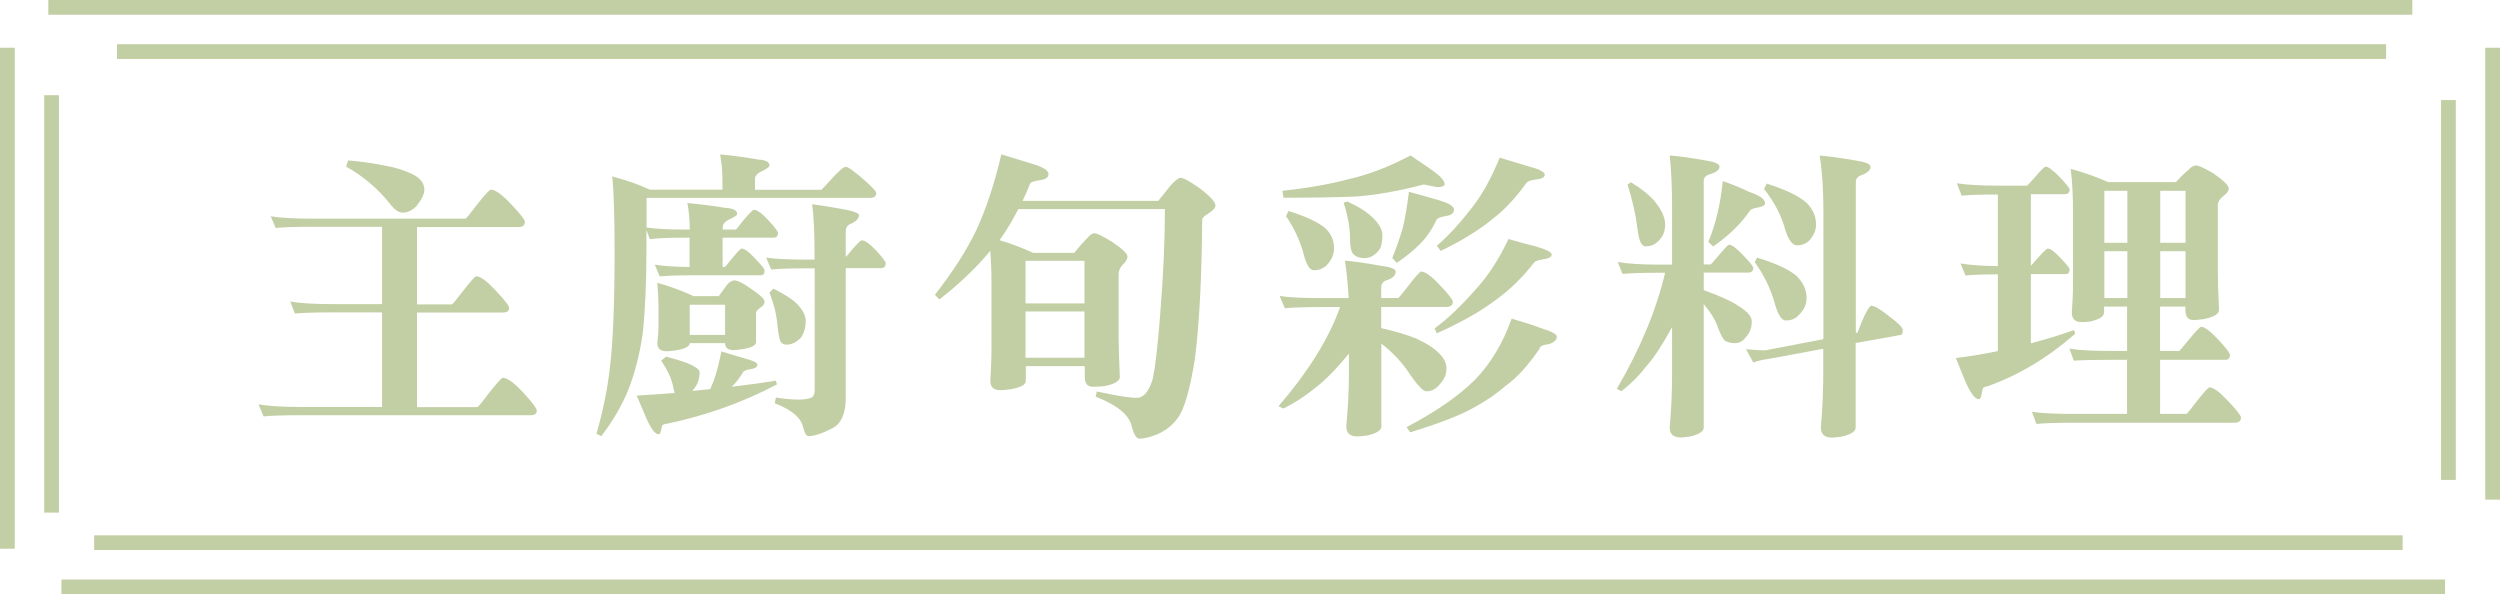 <?xml version="1.0" encoding="UTF-8"?>
<svg id="_圖層_2" data-name="圖層 2" xmlns="http://www.w3.org/2000/svg" viewBox="0 0 169.67 40.33">
  <defs>
    <style>
      .cls-1 {
        fill: #c2cea3;
      }

      .cls-2 {
        fill: none;
        stroke: #c2cea3;
        stroke-miterlimit: 10;
      }
    </style>
  </defs>
  <g id="_設計" data-name="設計">
    <g>
      <g>
        <line class="cls-2" x1="3.28" y1=".5" x2="163.72" y2=".5"/>
        <line class="cls-2" x1=".5" y1="37.24" x2=".5" y2="3.24"/>
        <line class="cls-2" x1="165.94" y1="39.83" x2="4.17" y2="39.83"/>
        <line class="cls-2" x1="169.17" y1="3.24" x2="169.17" y2="33.91"/>
        <line class="cls-2" x1="7.94" y1="3.5" x2="161.94" y2="3.5"/>
        <line class="cls-2" x1="3.5" y1="34.79" x2="3.5" y2="6.46"/>
        <line class="cls-2" x1="163.06" y1="36.83" x2="6.39" y2="36.83"/>
        <line class="cls-2" x1="166.17" y1="6.79" x2="166.17" y2="32.57"/>
      </g>
      <g>
        <path class="cls-1" d="M18.38,14.68c.67,.11,1.63,.16,2.87,.16h10.34c.07-.03,.32-.33,.76-.92,.55-.7,.87-1.05,.96-1.05,.3,0,.76,.33,1.37,.98,.63,.66,.94,1.06,.94,1.21,0,.23-.14,.35-.43,.35h-6.89v5.25h2.38c.05-.03,.29-.32,.72-.88,.53-.68,.84-1.03,.92-1.03,.29,0,.73,.33,1.33,.98,.6,.63,.9,1.02,.9,1.17,0,.21-.14,.31-.43,.31h-5.82v6.42h4.1c.07-.03,.32-.33,.76-.92,.56-.71,.88-1.07,.96-1.07,.3,0,.76,.33,1.37,.98,.63,.68,.94,1.1,.94,1.25,0,.21-.14,.31-.43,.31h-15.59c-1.19,0-2.03,.03-2.52,.08l-.35-.82c.67,.12,1.63,.18,2.87,.18h5.52v-6.42h-3.36c-1.2,0-2.06,.03-2.56,.08l-.31-.82c.66,.12,1.61,.18,2.87,.18h3.36v-5.25h-4.7c-1.19,0-2.03,.03-2.52,.08l-.35-.82Zm5.25-3.79c.83,.05,1.83,.21,2.99,.45,.57,.14,1.09,.33,1.54,.57,.42,.26,.64,.58,.64,.96,0,.3-.18,.67-.53,1.11-.29,.3-.6,.45-.94,.45-.25,0-.5-.16-.76-.47-.85-1.09-1.87-1.98-3.08-2.65l.14-.43Z"/>
        <path class="cls-1" d="M48.88,10.48c.88,.08,1.74,.2,2.58,.35,.51,.03,.76,.16,.76,.41,0,.08-.15,.2-.45,.35-.36,.15-.53,.33-.53,.55v.74h4.51s.22-.22,.62-.66c.53-.6,.88-.9,1.03-.9,.16,0,.62,.33,1.37,1,.46,.42,.7,.68,.7,.78,0,.22-.14,.33-.43,.33h-15.16v2.01c.66,.1,1.58,.14,2.77,.14h.16v-.08c0-.56-.05-1.13-.16-1.72,.9,.08,1.76,.19,2.58,.33,.53,.03,.8,.16,.8,.41,0,.08-.16,.2-.49,.35s-.49,.33-.49,.55v.16h.9s.21-.24,.51-.64c.4-.46,.63-.7,.7-.7,.22,0,.55,.23,.98,.7,.44,.48,.66,.77,.66,.86,0,.22-.1,.33-.31,.33h-3.45v1.99h.16s.19-.23,.49-.59c.36-.44,.57-.66,.64-.66,.21,0,.51,.23,.92,.68,.42,.44,.64,.7,.64,.8,0,.22-.08,.33-.23,.33h-4.35c-1.2,0-2.05,.03-2.54,.08l-.33-.8c.57,.1,1.36,.15,2.36,.16v-1.99h-.16c-1.19,0-2.04,.03-2.54,.1l-.23-.62v1.44c0,2.11-.08,3.96-.25,5.58-.21,1.44-.55,2.77-1.05,4-.42,.98-1.01,1.98-1.76,2.97l-.33-.16c.46-1.61,.77-3.14,.92-4.57,.21-1.74,.31-4.34,.31-7.81,0-2.37-.05-4.06-.16-5.09,1.08,.3,1.93,.6,2.54,.9h4.94v-.66c0-.57-.05-1.16-.16-1.74Zm-3.71,13.72c.88,.22,1.48,.42,1.8,.59,.34,.18,.51,.33,.51,.47,0,.48-.15,.88-.45,1.21-.01,.03-.03,.05-.04,.06,.41-.04,.81-.08,1.21-.12,.08-.19,.16-.39,.25-.59,.18-.52,.35-1.18,.51-1.97,.6,.19,1.12,.35,1.56,.47,.59,.15,.88,.29,.88,.43,0,.16-.16,.27-.49,.31-.27,.04-.44,.11-.49,.21-.23,.4-.49,.72-.76,.98,1.04-.12,2.04-.26,2.99-.41l.08,.25c-2.32,1.22-4.79,2.1-7.38,2.65-.29,.03-.43,.1-.43,.21-.01,.07-.03,.15-.06,.25-.03,.18-.08,.27-.16,.27-.27,0-.59-.46-.96-1.39-.11-.25-.29-.66-.53-1.23,.89-.05,1.75-.12,2.58-.18-.04-.12-.08-.29-.12-.49-.1-.49-.36-1.06-.8-1.7l.31-.25Zm-.55-5c.79,.21,1.61,.51,2.46,.9h1.7c.23-.31,.42-.57,.57-.78,.16-.19,.33-.29,.51-.29,.21,0,.57,.19,1.11,.57,.62,.41,.92,.7,.92,.88,0,.14-.09,.27-.27,.39-.18,.11-.28,.23-.31,.35v1.99c0,.23-.31,.4-.94,.49-.27,.04-.47,.06-.59,.06-.38,0-.57-.16-.57-.47h-2.4c0,.22-.31,.38-.94,.49-.27,.04-.48,.06-.62,.06-.42,0-.64-.18-.64-.55,.05-.38,.08-.8,.08-1.25v-1.21c0-.46-.03-1.01-.08-1.64Zm4.59,3.53v-2.05h-2.4v2.05h2.4Zm2.77-5.25c.67,.1,1.63,.14,2.87,.14h.43v-.66c0-1.19-.05-2.22-.16-3.1,.59,.08,1.12,.16,1.6,.25,1.05,.16,1.58,.33,1.58,.49,0,.21-.17,.4-.51,.57-.25,.08-.38,.25-.39,.49v1.78c.12-.12,.25-.27,.39-.45,.38-.45,.62-.68,.7-.68,.21,0,.53,.23,.96,.68,.44,.48,.66,.77,.66,.86,0,.23-.11,.35-.33,.35h-2.38v8.78c0,1.09-.31,1.79-.92,2.09-.7,.36-1.24,.53-1.62,.53-.14,0-.25-.2-.35-.59-.14-.66-.78-1.2-1.93-1.64l.08-.39c.62,.1,1.13,.14,1.56,.14,.38,0,.67-.05,.86-.14,.14-.08,.21-.25,.21-.51v-8.26h-.43c-1.19,0-2.03,.03-2.52,.08l-.35-.82Zm.51,2.11c.79,.4,1.34,.75,1.64,1.07,.37,.41,.55,.77,.55,1.09,0,.49-.11,.88-.33,1.17-.3,.31-.62,.47-.96,.47-.18,0-.31-.06-.39-.18-.08-.08-.16-.43-.23-1.05-.05-.75-.24-1.52-.55-2.3l.27-.27Z"/>
        <path class="cls-1" d="M67.96,10.48c.74,.22,1.46,.44,2.17,.66,.68,.21,1.03,.43,1.03,.68,0,.22-.2,.36-.59,.41-.38,.05-.6,.13-.66,.23-.16,.41-.33,.8-.51,1.17h9.21c.42-.52,.71-.88,.86-1.07,.31-.33,.53-.49,.64-.49,.21,0,.63,.23,1.27,.68,.74,.55,1.11,.95,1.11,1.21,0,.15-.18,.34-.53,.57-.25,.14-.37,.27-.37,.39-.03,3.91-.19,7.05-.49,9.41-.34,2.12-.73,3.47-1.17,4.04-.33,.46-.77,.82-1.31,1.07-.52,.22-.95,.33-1.29,.33-.21,0-.38-.29-.53-.88-.19-.75-1-1.41-2.44-1.97l.08-.35c1.34,.29,2.24,.43,2.71,.43s.84-.44,1.09-1.31c.16-.77,.33-2.17,.49-4.2,.22-2.72,.33-5.15,.33-7.3h-9.95c-.4,.78-.82,1.48-1.27,2.11,.75,.22,1.51,.51,2.28,.86h2.79c.29-.37,.57-.69,.84-.96,.21-.25,.38-.37,.53-.37,.16,0,.55,.19,1.17,.57,.71,.48,1.07,.81,1.07,1s-.12,.39-.35,.59c-.16,.19-.25,.4-.25,.62v4.27c0,.66,.03,1.56,.08,2.71,0,.27-.36,.48-1.07,.62-.34,.03-.59,.04-.74,.04-.38,0-.57-.22-.57-.66v-.74h-4v1c0,.26-.35,.45-1.05,.57-.31,.04-.54,.06-.68,.06-.45,0-.68-.21-.68-.64,.05-.75,.08-1.5,.08-2.24v-4.49c0-.72-.03-1.42-.08-2.09-.89,1.09-2.04,2.19-3.45,3.3l-.31-.31c1.24-1.6,2.18-3.06,2.81-4.39,.67-1.45,1.24-3.17,1.7-5.15Zm1.64,10.11h4v-2.89h-4v2.89Zm0,3.69h4v-3.14h-4v3.14Z"/>
        <path class="cls-1" d="M86.86,20.09c.67,.1,1.63,.14,2.87,.14h1.8c-.05-.94-.14-1.79-.25-2.54,.64,.05,1.46,.17,2.44,.35,.67,.08,1,.21,1,.39,0,.25-.18,.44-.55,.57-.29,.08-.43,.25-.43,.49v.74h1.15c.05-.03,.29-.31,.7-.84,.49-.64,.78-.96,.86-.96,.27,0,.7,.31,1.27,.92,.59,.62,.88,.99,.88,1.13,0,.23-.14,.35-.43,.35h-4.43v1.44c.98,.22,1.78,.46,2.4,.72,.72,.33,1.26,.68,1.6,1.07,.29,.29,.43,.61,.43,.96,0,.38-.14,.72-.43,1.03-.26,.34-.57,.51-.94,.51-.23,0-.68-.49-1.33-1.48-.48-.66-1.05-1.24-1.72-1.76v5.62c0,.27-.33,.48-.98,.62-.3,.04-.52,.06-.66,.06-.49,0-.74-.23-.74-.68,.12-1.31,.18-2.51,.18-3.59v-1.35c-.89,1.08-1.67,1.87-2.36,2.38-.62,.51-1.31,.96-2.09,1.35l-.33-.16c2.04-2.37,3.43-4.61,4.18-6.73h-1.23c-1.19,0-2.03,.03-2.52,.08l-.35-.82Zm9.76-7.57c-1.65,.44-3.19,.71-4.61,.82-1.26,.05-2.89,.08-4.9,.08l-.08-.47c1.7-.18,3.18-.44,4.45-.78,1.34-.29,2.75-.83,4.25-1.62,.57,.38,1.09,.74,1.56,1.07,.51,.37,.76,.67,.76,.9-.04,.12-.21,.18-.51,.18l-.9-.18Zm-9.17,1.8c1.19,.37,2.02,.76,2.5,1.17,.4,.38,.59,.84,.59,1.37,0,.4-.16,.77-.49,1.13-.23,.23-.53,.35-.88,.35-.26,0-.48-.32-.66-.96-.23-.94-.64-1.85-1.23-2.71l.16-.35Zm4-.64c.75,.34,1.35,.72,1.78,1.15,.4,.41,.59,.79,.59,1.13,0,.53-.1,.9-.31,1.11-.27,.3-.57,.45-.9,.45s-.56-.08-.74-.25c-.16-.14-.25-.52-.25-1.15,0-.67-.14-1.46-.43-2.36l.25-.08Zm4.18-.66c.72,.19,1.42,.39,2.09,.59,.64,.19,.96,.4,.96,.62,0,.23-.18,.38-.55,.43-.36,.07-.56,.14-.62,.23-.3,.64-.67,1.19-1.11,1.64-.41,.42-.94,.86-1.6,1.31l-.31-.33c.3-.74,.54-1.43,.72-2.07,.16-.68,.3-1.49,.41-2.42Zm6.97,8.61c.64,.18,1.29,.38,1.93,.62,.75,.23,1.13,.43,1.13,.59,0,.23-.18,.4-.53,.51-.42,.05-.64,.16-.64,.31-.79,1.16-1.56,2-2.3,2.52-.63,.55-1.33,1.03-2.09,1.44-.89,.52-2.35,1.09-4.39,1.72l-.25-.35c1.96-1.03,3.5-2.09,4.63-3.2,1.08-1.11,1.91-2.5,2.5-4.16Zm-.23-5.41c.71,.21,1.34,.38,1.89,.51,.7,.21,1.05,.39,1.05,.55s-.21,.27-.62,.33c-.34,.05-.54,.13-.59,.23-.79,1.01-1.64,1.84-2.54,2.48-1.01,.78-2.36,1.54-4.04,2.3l-.16-.33c.88-.64,1.81-1.53,2.81-2.67,.83-.9,1.57-2.04,2.21-3.4Zm-.59-5.52c.75,.23,1.4,.43,1.95,.59,.74,.19,1.11,.38,1.11,.57,0,.18-.22,.29-.66,.33-.33,.05-.53,.13-.59,.23-.7,.98-1.44,1.78-2.24,2.4-.9,.75-2.09,1.49-3.57,2.21l-.27-.35c.75-.63,1.55-1.5,2.4-2.6,.7-.89,1.32-2.02,1.87-3.38Z"/>
        <path class="cls-1" d="M109.79,17.78c.67,.12,1.63,.18,2.87,.18h.82v-3.88c0-1.34-.05-2.52-.16-3.53,.63,.05,1.42,.16,2.38,.33,.67,.1,1,.24,1,.43,0,.21-.21,.38-.64,.51-.29,.08-.43,.23-.43,.45v5.68h.47s.23-.23,.55-.62c.4-.48,.63-.72,.7-.72,.19,0,.51,.24,.96,.72,.45,.46,.68,.75,.68,.86,0,.21-.12,.31-.35,.31h-3.01v1.19c1.11,.4,1.9,.76,2.38,1.09,.59,.37,.88,.71,.88,1.03,0,.41-.12,.75-.37,1.03-.21,.3-.46,.45-.78,.45-.23,0-.45-.05-.66-.16-.15-.11-.33-.46-.55-1.07-.15-.41-.45-.88-.9-1.42v8.37c0,.27-.32,.48-.96,.62-.29,.04-.49,.06-.59,.06-.51,0-.76-.23-.76-.68,.11-1.26,.16-2.41,.16-3.45v-3.36c-.64,1.18-1.22,2.06-1.74,2.65-.51,.66-1.07,1.22-1.7,1.7l-.31-.16c1.59-2.72,2.68-5.35,3.28-7.88h-.35c-1.19,0-2.04,.03-2.54,.08l-.33-.82Zm.9-5.41c.72,.44,1.27,.88,1.64,1.33,.45,.56,.68,1.07,.68,1.54,0,.49-.18,.89-.53,1.19-.21,.19-.47,.29-.8,.29-.12,0-.23-.08-.31-.23-.1-.15-.18-.5-.25-1.05-.1-.83-.31-1.8-.66-2.91l.23-.16Zm6.23-.08c.64,.22,1.23,.46,1.76,.72,.74,.25,1.11,.51,1.11,.78,0,.14-.16,.23-.47,.29-.34,.05-.54,.14-.59,.27-.6,.86-1.42,1.65-2.46,2.38l-.33-.31c.51-1.23,.83-2.6,.98-4.12Zm10.11,8.47c.21,0,.62,.25,1.23,.74,.59,.44,.88,.74,.88,.9,0,.22-.05,.33-.14,.33l-3.06,.55v5.74c0,.27-.33,.48-1,.62-.29,.04-.49,.06-.62,.06-.49,0-.74-.23-.74-.68,.11-1.31,.16-2.52,.16-3.61v-1.74l-3.77,.7c-.34,.04-.67,.12-.98,.23l-.49-.9c.57,.05,1,.08,1.29,.08l3.96-.76V14.25c0-1.39-.08-2.62-.25-3.69,.64,.05,1.45,.16,2.42,.33,.68,.1,1.03,.24,1.03,.43,0,.22-.19,.4-.57,.55-.29,.08-.43,.25-.43,.49v10.23l.12-.02c.16-.45,.33-.85,.49-1.19,.21-.42,.36-.64,.47-.64Zm-7.79-3.28c1.29,.4,2.18,.81,2.69,1.25,.45,.44,.68,.94,.68,1.52,0,.4-.17,.77-.51,1.11-.22,.26-.52,.39-.9,.39-.27,0-.51-.35-.72-1.05-.26-1-.72-1.97-1.39-2.91l.16-.31Zm.66-5.02c1.29,.41,2.18,.84,2.69,1.29,.44,.42,.66,.92,.66,1.5,0,.37-.15,.72-.45,1.07-.23,.22-.51,.33-.84,.33-.3,0-.56-.33-.78-1-.26-.98-.75-1.93-1.46-2.83l.18-.35Z"/>
        <path class="cls-1" d="M132.83,12.44c.66,.11,1.61,.16,2.85,.16h1.89s.23-.21,.55-.59c.4-.46,.63-.7,.7-.7,.19,0,.51,.23,.96,.7s.68,.75,.68,.86c0,.21-.12,.31-.35,.31h-2.28v4.86s.21-.21,.49-.55c.37-.41,.59-.62,.66-.62,.18,0,.46,.21,.86,.64,.41,.42,.62,.68,.62,.78,0,.21-.09,.31-.27,.31h-2.36v4.7c1.03-.27,2-.57,2.93-.9l.08,.25c-1.87,1.64-3.86,2.83-5.97,3.57-.22,.03-.33,.12-.33,.27-.03,.08-.05,.18-.06,.31-.04,.19-.1,.29-.18,.29-.29,0-.63-.49-1.03-1.48-.11-.26-.29-.7-.53-1.31,.98-.12,1.93-.28,2.85-.47v-5.21c-1.03,0-1.76,.03-2.19,.08l-.35-.82c.62,.11,1.46,.17,2.54,.18v-4.86c-1.15,0-1.97,.03-2.46,.08l-.31-.82Zm7.71-.98c.85,.23,1.7,.53,2.54,.9h4.59c.29-.31,.57-.59,.84-.82,.19-.21,.37-.31,.53-.31,.18,0,.57,.18,1.17,.53,.7,.49,1.05,.83,1.05,1.03,0,.18-.14,.36-.41,.55-.22,.18-.33,.38-.33,.59v4.49c0,.64,.03,1.52,.08,2.62,0,.27-.35,.48-1.05,.62-.3,.04-.53,.06-.68,.06-.37,0-.55-.23-.55-.68v-.23h-1.72v3.01h1.29c.05-.03,.27-.28,.66-.76,.48-.59,.76-.88,.84-.88,.23,0,.62,.29,1.15,.86,.53,.56,.8,.91,.8,1.05,0,.22-.1,.33-.31,.33h-4.43v3.67h1.8c.05-.03,.28-.31,.68-.84,.49-.64,.79-.96,.88-.96,.26,0,.68,.31,1.25,.92,.59,.62,.88,.99,.88,1.13,0,.23-.14,.35-.43,.35h-10.91c-1.19,0-2.04,.03-2.54,.08l-.31-.82c.66,.1,1.61,.14,2.85,.14h3.61v-3.67h-1.05c-1.2,0-2.06,.02-2.56,.06l-.31-.82c.66,.11,1.61,.16,2.87,.16h1.05v-3.01h-1.56v.39c0,.27-.31,.48-.94,.62-.27,.03-.47,.04-.59,.04-.44,0-.66-.22-.66-.66,.05-.66,.08-1.31,.08-1.97v-5c0-.96-.05-1.89-.16-2.79Zm2.28,5.02h1.56v-3.53h-1.56v3.53Zm0,3.75h1.56v-3.18h-1.56v3.18Zm3.79-7.28v3.53h1.72v-3.53h-1.72Zm0,4.1v3.18h1.72v-3.18h-1.72Z"/>
      </g>
    </g>
  </g>
</svg>